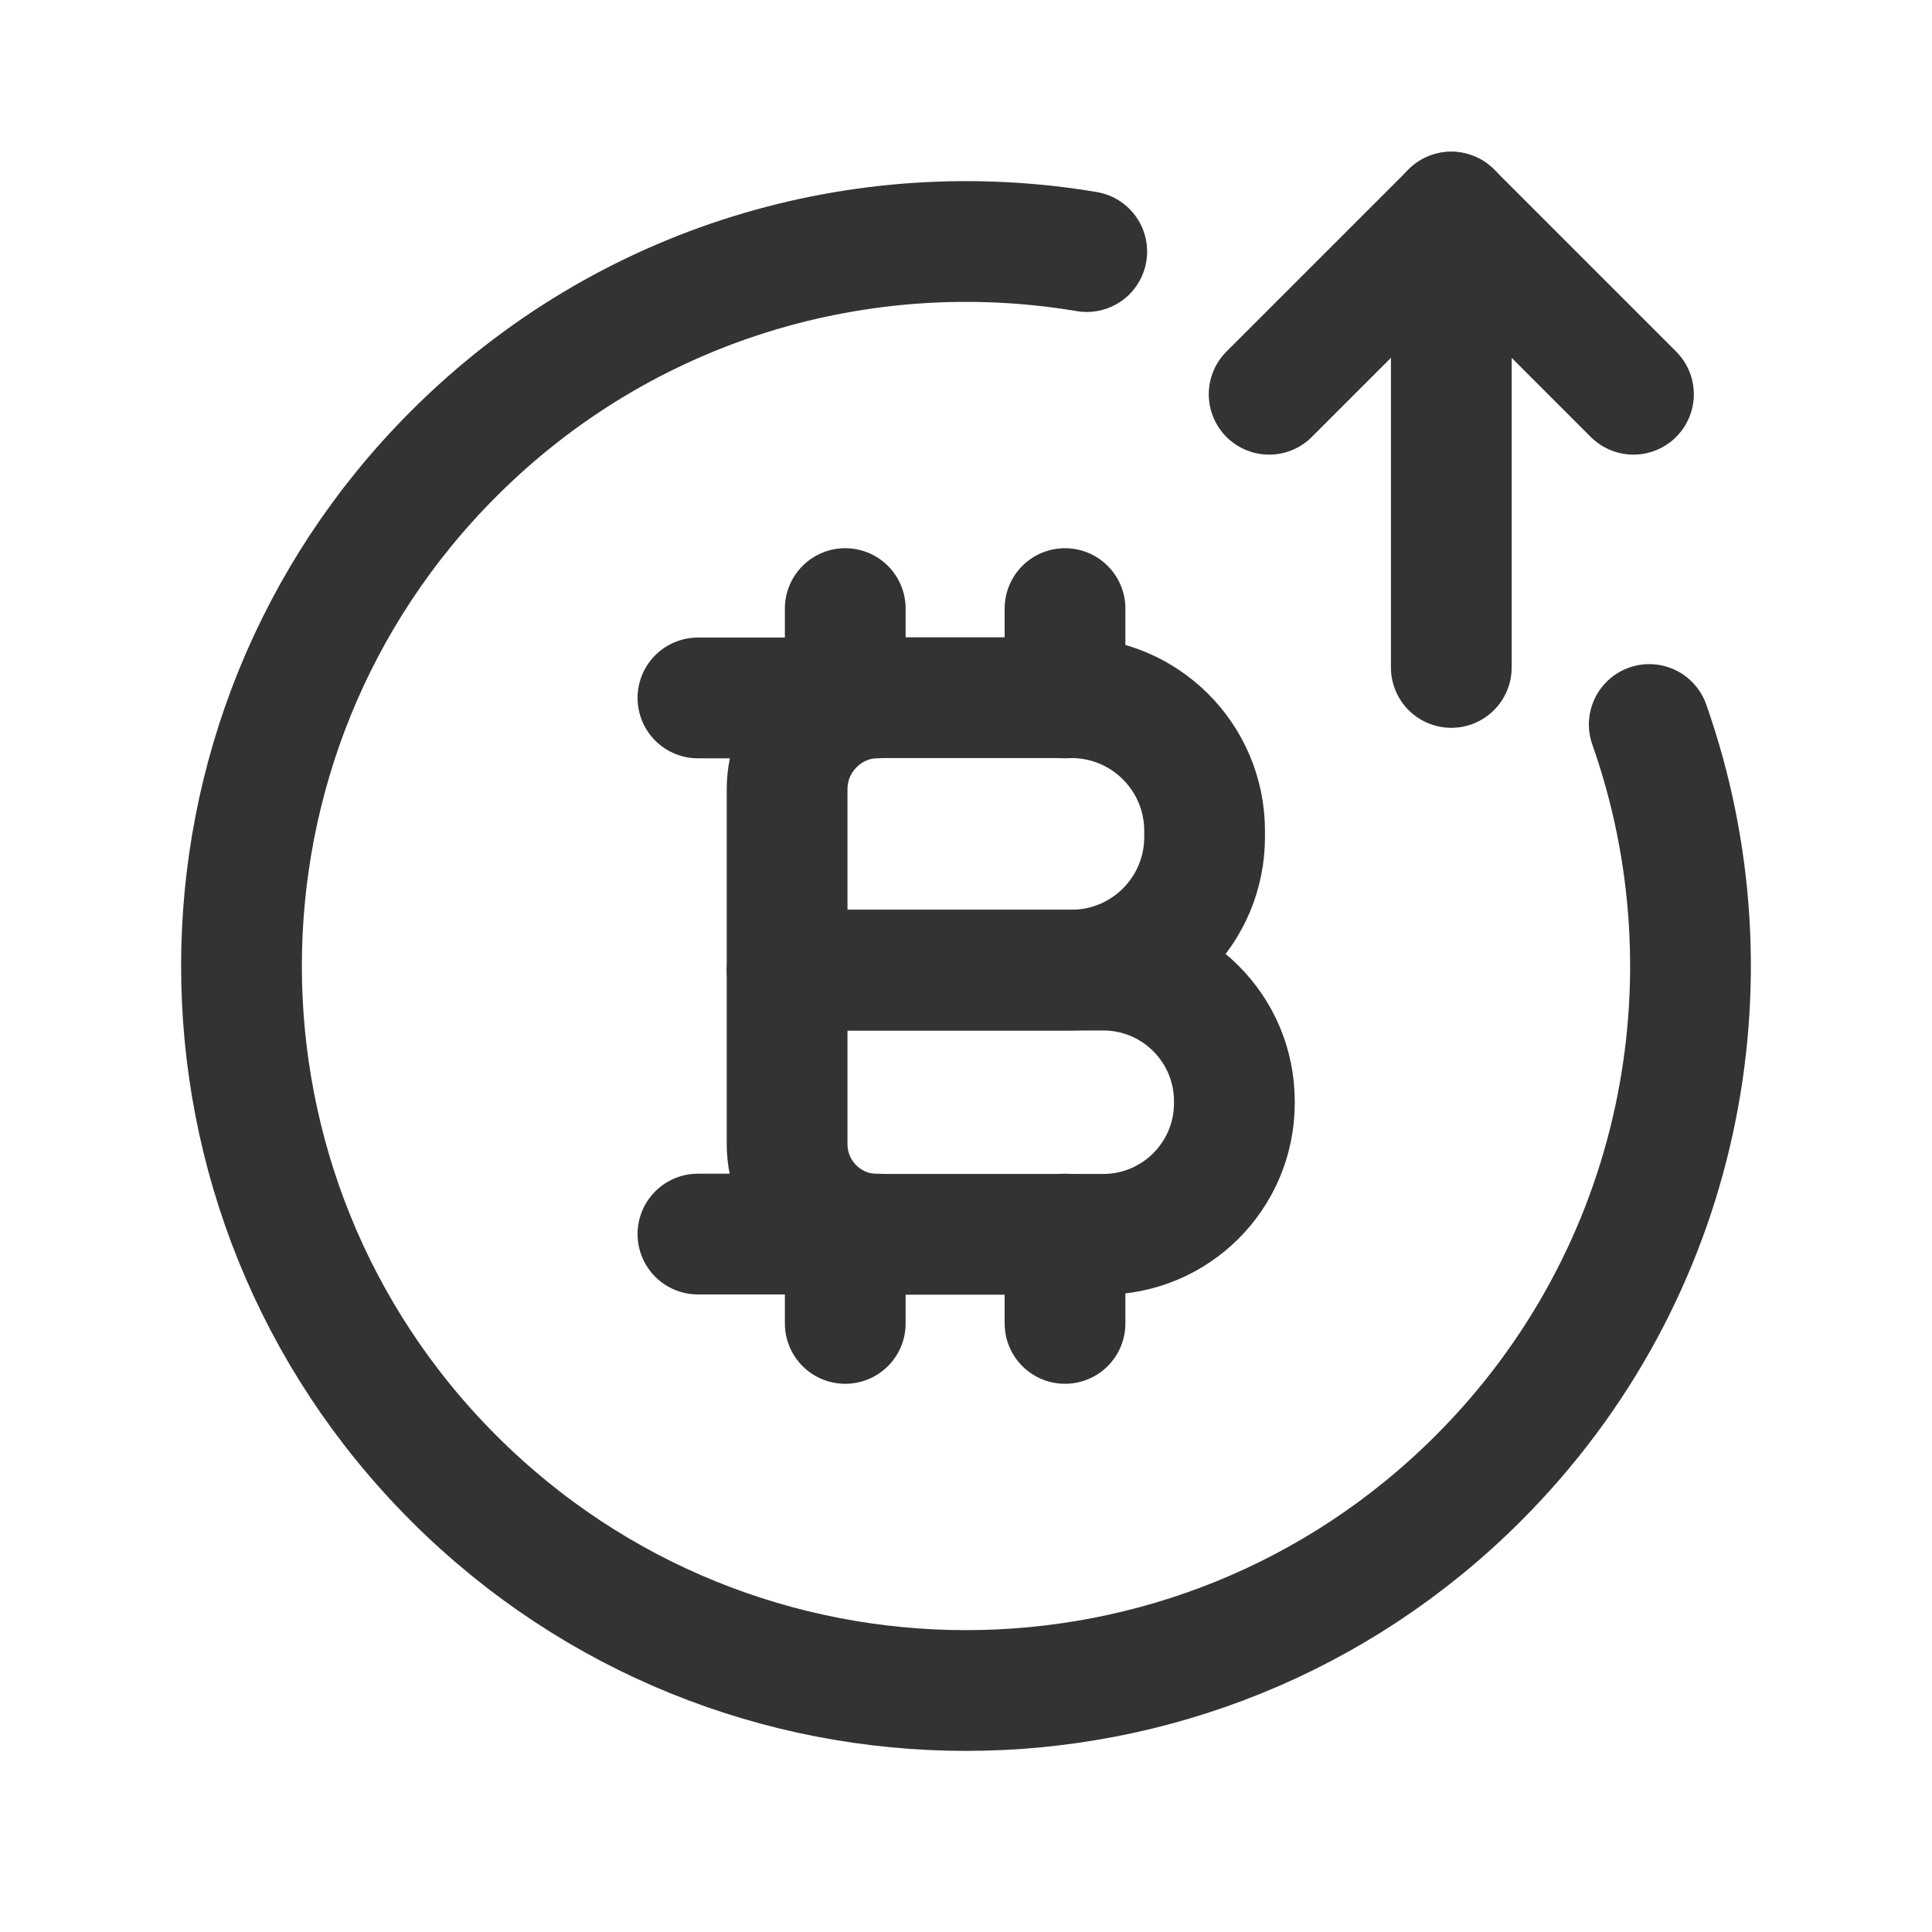 <svg width="32" height="32" viewBox="0 0 32 32" fill="none" xmlns="http://www.w3.org/2000/svg">
<path d="M27.317 12C28.805 16.221 27.862 21.109 24.485 24.485C19.799 29.172 12.201 29.172 7.515 24.485C2.828 19.799 2.828 12.201 7.515 7.515C10.368 4.661 14.302 3.545 18 4.167" stroke="#333333" stroke-width="2" stroke-linecap="round" stroke-linejoin="round"/>
<path fill-rule="evenodd" clip-rule="evenodd" d="M18.273 20.444H14.531C13.707 20.444 13.037 19.776 13.037 18.951V16.068H18.273C19.472 16.068 20.445 17.04 20.445 18.24V18.273C20.444 19.472 19.472 20.444 18.273 20.444V20.444Z" stroke="#333333" stroke-width="2" stroke-linecap="round" stroke-linejoin="round"/>
<path fill-rule="evenodd" clip-rule="evenodd" d="M17.747 16.068H13.037V13.072C13.037 12.235 13.716 11.556 14.553 11.556H17.747C18.964 11.556 19.952 12.543 19.952 13.761V13.864C19.952 15.081 18.965 16.068 17.747 16.068Z" stroke="#333333" stroke-width="2" stroke-linecap="round" stroke-linejoin="round"/>
<path d="M14.52 11.56H11.56" stroke="#333333" stroke-width="2" stroke-linecap="round" stroke-linejoin="round"/>
<path d="M14.533 20.44H11.56" stroke="#333333" stroke-width="2" stroke-linecap="round" stroke-linejoin="round"/>
<path d="M17.64 10.08V11.56" stroke="#333333" stroke-width="2" stroke-linecap="round" stroke-linejoin="round"/>
<path d="M14 10.08V11.56" stroke="#333333" stroke-width="2" stroke-linecap="round" stroke-linejoin="round"/>
<path d="M14 21.92V20.44" stroke="#333333" stroke-width="2" stroke-linecap="round" stroke-linejoin="round"/>
<path d="M17.64 21.92V20.44" stroke="#333333" stroke-width="2" stroke-linecap="round" stroke-linejoin="round"/>
<path d="M24.038 11.055V3.513" stroke="#333333" stroke-width="2" stroke-linecap="round" stroke-linejoin="round"/>
<path d="M21.021 6.53L24.038 3.513L27.055 6.53" stroke="#333333" stroke-width="2" stroke-linecap="round" stroke-linejoin="round"/>
</svg>
